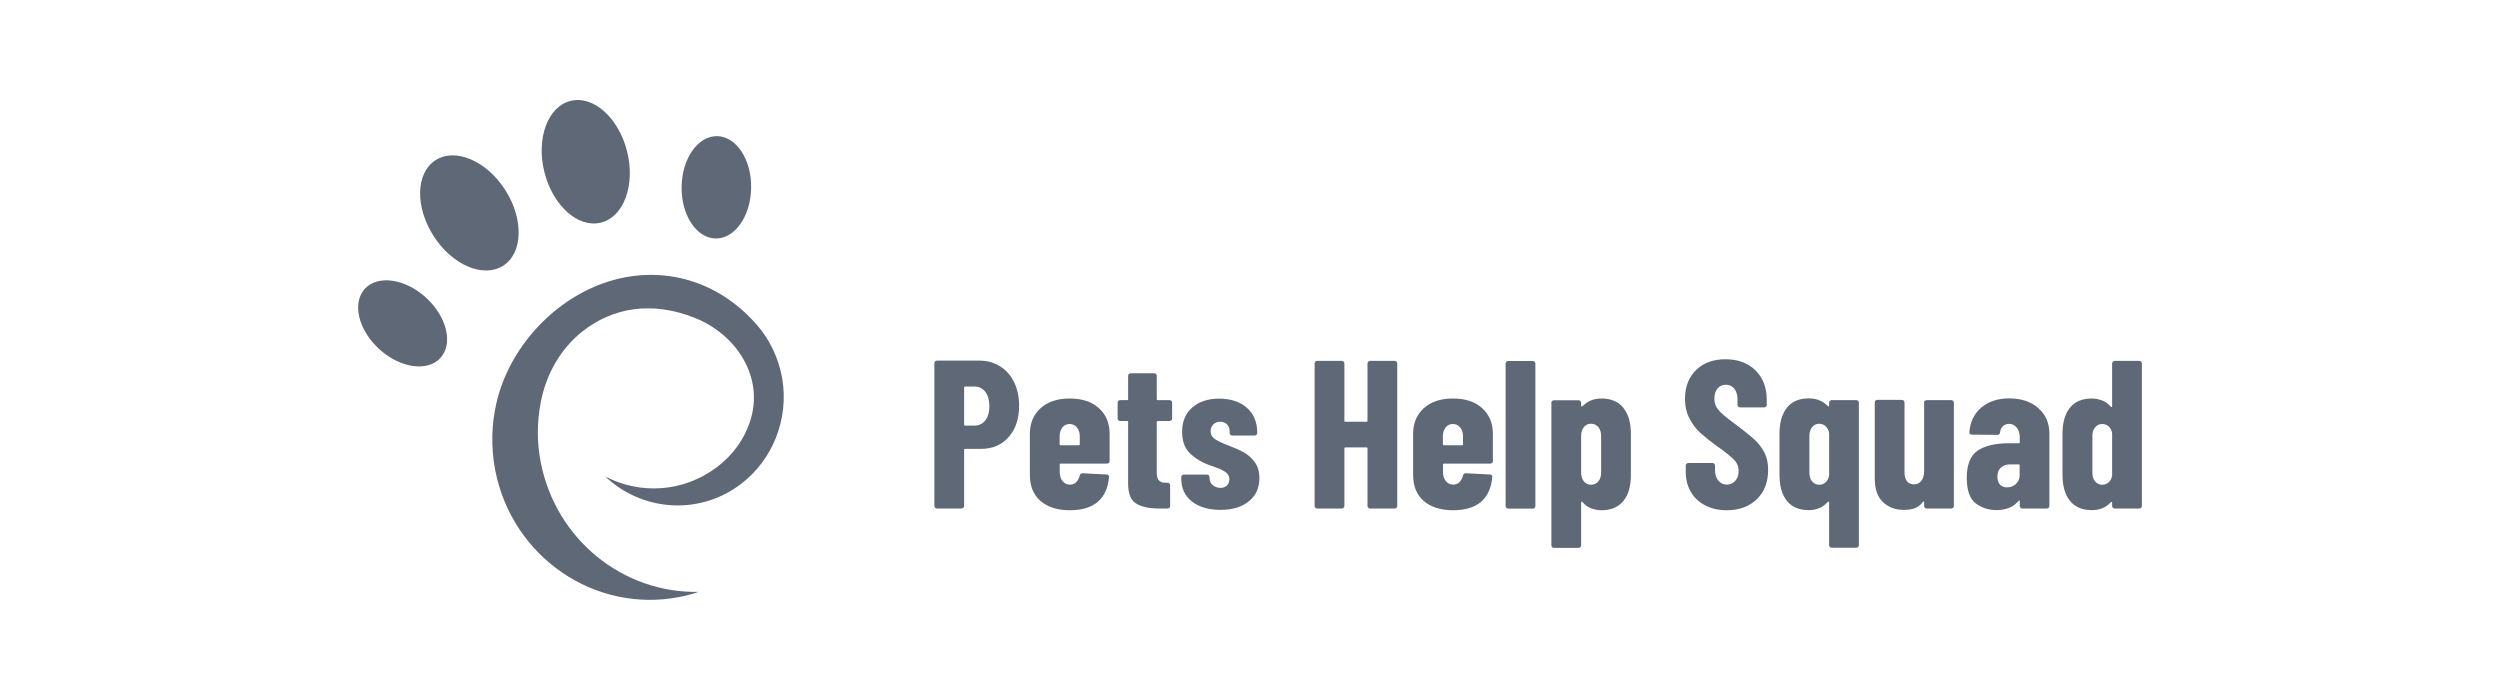 <?xml version="1.0" encoding="UTF-8"?>
<svg id="Layer_1" data-name="Layer 1" xmlns="http://www.w3.org/2000/svg" viewBox="0 0 200 56">
  <defs>
    <style>
      .cls-1 {
        fill-rule: evenodd;
      }

      .cls-1, .cls-2 {
        fill: #5e6876;
      }
    </style>
  </defs>
  <g>
    <path class="cls-1" d="M34.85,12.81c1.59-1.01,4.08,.06,5.57,2.39,1.49,2.33,1.42,5.05-.17,6.06-1.59,1.01-4.08-.06-5.57-2.39-1.49-2.33-1.42-5.05,.17-6.06Z"/>
    <path class="cls-1" d="M29.19,23.1c1.04-1.13,3.23-.81,4.9,.72,1.67,1.53,2.18,3.69,1.14,4.82-1.04,1.13-3.23,.81-4.9-.72-1.67-1.53-2.18-3.69-1.14-4.82Z"/>
    <path class="cls-1" d="M45.65,8.07c-1.83,.45-2.77,3-2.1,5.69,.67,2.69,2.69,4.5,4.52,4.05,1.83-.45,2.77-3,2.1-5.69-.67-2.69-2.69-4.5-4.52-4.05Z"/>
    <path class="cls-1" d="M57.37,10.89c-1.54-.02-2.81,1.79-2.84,4.05-.04,2.26,1.18,4.11,2.72,4.14,1.54,.02,2.81-1.79,2.84-4.05,.04-2.26-1.18-4.11-2.72-4.14Z"/>
  </g>
  <path class="cls-2" d="M57.34,37.38c-2.68,2.02-6.14,2.19-8.92,.74,2.94,2.78,7.49,3.14,10.83,.62,2.57-1.94,3.87-5.23,3.33-8.44-.27-1.58-.96-3.08-2.02-4.3-3.33-3.82-8.02-4.85-12.27-3.35-4.15,1.47-7.54,5.23-8.56,9.52-.41,1.73-.47,3.59-.11,5.46,1.35,6.92,7.94,11.45,14.73,10.13,.53-.1,1.04-.24,1.53-.41-6,.12-11.41-4.16-12.62-10.36-.32-1.63-.3-3.23-.01-4.76,.42-2.24,1.56-4.31,3.35-5.72,2.41-1.9,5.53-2.45,8.96-1.09s5.61,4.84,4.43,8.34c-.46,1.36-1.32,2.62-2.65,3.62h0Z"/>
  <g>
    <path class="cls-2" d="M80.01,29.31c.48,.3,.86,.73,1.12,1.27s.4,1.17,.4,1.87c0,1.05-.28,1.88-.84,2.52-.56,.63-1.3,.94-2.21,.94h-1.27c-.06,0-.08,.03-.08,.08v4.49c0,.06-.02,.1-.06,.14-.04,.04-.09,.06-.14,.06h-1.98c-.06,0-.1-.02-.14-.06-.04-.04-.06-.09-.06-.14v-11.43c0-.06,.02-.1,.06-.14s.09-.06,.14-.06h3.41c.62,0,1.17,.15,1.65,.46Zm-1.19,4.33c.22-.28,.33-.66,.33-1.14s-.11-.88-.33-1.16c-.22-.28-.51-.42-.87-.42h-.74c-.06,0-.08,.03-.08,.08v2.97c0,.06,.03,.08,.08,.08h.74c.36,0,.65-.14,.87-.41Z"/>
    <path class="cls-2" d="M88.71,37.03s-.09,.06-.14,.06h-3.71c-.06,0-.08,.03-.08,.08v.62c0,.28,.08,.52,.23,.7,.15,.19,.35,.28,.58,.28,.21,0,.39-.07,.52-.21,.13-.14,.22-.32,.27-.53,.03-.11,.11-.17,.22-.17l1.94,.1c.06,0,.1,.02,.14,.06s.05,.09,.04,.16c-.08,.87-.38,1.52-.9,1.97-.52,.44-1.27,.67-2.24,.67s-1.78-.25-2.35-.75-.84-1.2-.84-2.08v-3.27c0-.86,.28-1.54,.85-2.06,.57-.52,1.35-.78,2.34-.78s1.77,.26,2.34,.78,.85,1.2,.85,2.06v2.18c0,.06-.02,.1-.06,.14Zm-3.71-2.84c-.15,.18-.23,.41-.23,.69v.66c0,.06,.03,.08,.08,.08h1.45c.06,0,.08-.03,.08-.08v-.66c0-.28-.08-.51-.23-.69-.15-.18-.35-.27-.58-.27s-.43,.09-.58,.27Z"/>
    <path class="cls-2" d="M93.71,33.62s-.09,.06-.14,.06h-.95c-.06,0-.08,.03-.08,.08v4.02c0,.33,.06,.55,.19,.67s.31,.18,.56,.17h.12c.06,0,.1,.02,.14,.06s.06,.09,.06,.14v1.66c0,.06-.02,.1-.06,.14-.04,.04-.09,.06-.14,.06h-.68c-.82,0-1.44-.14-1.86-.41-.42-.27-.62-.8-.62-1.58v-4.93c0-.06-.03-.08-.08-.08h-.56c-.06,0-.1-.02-.14-.06s-.06-.09-.06-.14v-1.27c0-.06,.02-.1,.06-.14,.04-.04,.09-.06,.14-.06h.56c.06,0,.08-.03,.08-.08v-1.87c0-.06,.02-.1,.06-.14,.04-.04,.09-.06,.14-.06h1.89c.06,0,.1,.02,.14,.06,.04,.04,.06,.09,.06,.14v1.87c0,.06,.03,.08,.08,.08h.95c.06,0,.1,.02,.14,.06,.04,.04,.06,.09,.06,.14v1.27c0,.06-.02,.1-.06,.14Z"/>
    <path class="cls-2" d="M95.35,40.12c-.57-.46-.85-1.07-.85-1.83v-.12c0-.06,.02-.1,.06-.14,.04-.04,.09-.06,.14-.06h1.86c.06,0,.1,.02,.14,.06,.04,.04,.06,.09,.06,.14v.05c0,.24,.08,.43,.25,.58,.17,.15,.38,.23,.62,.23,.22,0,.4-.07,.53-.19,.13-.13,.19-.3,.19-.5,0-.25-.11-.44-.32-.58-.21-.14-.45-.26-.72-.35-.26-.1-.45-.16-.55-.2-.62-.22-1.14-.54-1.56-.94-.42-.4-.63-.98-.63-1.73,0-.82,.27-1.47,.81-1.94,.54-.47,1.26-.71,2.16-.71s1.67,.25,2.22,.74,.82,1.16,.82,2.01c0,.06-.02,.1-.06,.14s-.09,.06-.14,.06h-1.81c-.06,0-.1-.02-.14-.06s-.06-.09-.06-.14v-.14c0-.22-.07-.41-.21-.55-.14-.14-.32-.21-.55-.21-.24,0-.42,.08-.56,.23-.14,.15-.2,.33-.2,.53,0,.27,.12,.48,.35,.63,.23,.15,.58,.32,1.05,.5,.48,.18,.9,.36,1.24,.55,.34,.19,.64,.45,.89,.79,.25,.34,.37,.77,.37,1.29,0,.78-.28,1.39-.85,1.85-.57,.46-1.32,.68-2.27,.68s-1.72-.23-2.29-.68Z"/>
    <path class="cls-2" d="M109.46,28.93s.09-.06,.14-.06h1.98c.06,0,.1,.02,.14,.06s.06,.09,.06,.14v11.41c0,.06-.02,.1-.06,.14-.04,.04-.09,.06-.14,.06h-1.98c-.06,0-.1-.02-.14-.06-.04-.04-.06-.09-.06-.14v-4.61c0-.06-.03-.08-.08-.08h-1.69c-.06,0-.08,.03-.08,.08v4.61c0,.06-.02,.1-.06,.14-.04,.04-.09,.06-.14,.06h-1.98c-.06,0-.1-.02-.14-.06-.04-.04-.06-.09-.06-.14v-11.41c0-.06,.02-.1,.06-.14s.09-.06,.14-.06h1.98c.06,0,.1,.02,.14,.06s.06,.09,.06,.14v4.59c0,.06,.03,.08,.08,.08h1.69c.06,0,.08-.03,.08-.08v-4.59c0-.06,.02-.1,.06-.14Z"/>
    <path class="cls-2" d="M119.37,37.03s-.09,.06-.14,.06h-3.71c-.06,0-.08,.03-.08,.08v.62c0,.28,.08,.52,.23,.7,.15,.19,.35,.28,.58,.28,.21,0,.39-.07,.52-.21,.13-.14,.22-.32,.27-.53,.03-.11,.11-.17,.22-.17l1.94,.1c.06,0,.1,.02,.14,.06s.05,.09,.04,.16c-.08,.87-.38,1.52-.9,1.97-.52,.44-1.27,.67-2.24,.67s-1.78-.25-2.35-.75-.84-1.2-.84-2.08v-3.27c0-.86,.28-1.54,.85-2.06,.57-.52,1.35-.78,2.34-.78s1.77,.26,2.34,.78,.85,1.2,.85,2.06v2.18c0,.06-.02,.1-.06,.14Zm-3.71-2.84c-.15,.18-.23,.41-.23,.69v.66c0,.06,.03,.08,.08,.08h1.45c.06,0,.08-.03,.08-.08v-.66c0-.28-.08-.51-.23-.69-.15-.18-.35-.27-.58-.27s-.43,.09-.58,.27Z"/>
    <path class="cls-2" d="M120.51,40.63s-.06-.09-.06-.14v-11.41c0-.06,.02-.1,.06-.14s.09-.06,.14-.06h1.98c.06,0,.1,.02,.14,.06s.06,.09,.06,.14v11.41c0,.06-.02,.1-.06,.14-.04,.04-.09,.06-.14,.06h-1.98c-.06,0-.1-.02-.14-.06Z"/>
    <path class="cls-2" d="M129.87,32.63c.4,.5,.6,1.19,.6,2.07v3.29c0,.91-.2,1.61-.61,2.1-.4,.49-.99,.73-1.75,.73-.25,0-.51-.05-.78-.14s-.52-.27-.74-.52c-.02-.03-.05-.04-.07-.03s-.03,.03-.03,.07v3.43c0,.06-.02,.1-.06,.14s-.09,.06-.14,.06h-1.98c-.06,0-.1-.02-.14-.06s-.06-.09-.06-.14v-11.41c0-.06,.02-.1,.06-.14,.04-.04,.09-.06,.14-.06h1.98c.06,0,.1,.02,.14,.06,.04,.04,.06,.09,.06,.14v.27s.01,.03,.03,.03c.05,0,.09-.03,.14-.08,.38-.37,.87-.56,1.45-.56,.78,0,1.36,.25,1.76,.75Zm-2,1.54c-.15-.18-.34-.27-.59-.27s-.43,.09-.57,.27-.22,.42-.22,.71v2.92c0,.29,.07,.53,.22,.71s.34,.27,.57,.27,.44-.09,.59-.27,.22-.42,.22-.71v-2.92c0-.29-.07-.53-.22-.71Z"/>
    <path class="cls-2" d="M136.41,40.43c-.49-.26-.88-.62-1.15-1.09-.27-.47-.4-1-.4-1.61v-.49c0-.06,.02-.1,.06-.14s.09-.06,.14-.06h1.94c.06,0,.1,.02,.14,.06s.06,.09,.06,.14v.37c0,.35,.09,.63,.27,.84,.18,.21,.4,.32,.67,.32s.49-.1,.68-.3c.18-.2,.27-.47,.27-.79s-.11-.63-.34-.87c-.22-.24-.66-.6-1.32-1.07-.56-.4-1.02-.77-1.37-1.08-.35-.31-.65-.7-.89-1.16-.25-.46-.37-1-.37-1.6,0-.96,.3-1.72,.89-2.3s1.38-.86,2.36-.86,1.79,.3,2.39,.89c.6,.6,.9,1.38,.9,2.35v.41c0,.06-.02,.1-.06,.14-.04,.04-.09,.06-.14,.06h-1.94c-.06,0-.1-.02-.14-.06-.04-.04-.06-.09-.06-.14v-.46c0-.35-.09-.63-.26-.84-.17-.21-.4-.31-.68-.31s-.49,.1-.66,.3c-.17,.2-.25,.47-.25,.82s.11,.64,.32,.89c.21,.26,.64,.62,1.27,1.08,.7,.52,1.22,.94,1.58,1.26,.35,.32,.63,.68,.83,1.06,.2,.39,.3,.85,.3,1.39,0,.99-.3,1.78-.91,2.36-.61,.59-1.41,.88-2.4,.88-.65,0-1.23-.13-1.72-.39Z"/>
    <path class="cls-2" d="M146.39,32.07s.09-.06,.14-.06h1.98c.06,0,.1,.02,.14,.06,.04,.04,.06,.09,.06,.14v11.41c0,.06-.02,.1-.06,.14-.04,.04-.09,.06-.14,.06h-1.98c-.06,0-.1-.02-.14-.06s-.06-.09-.06-.14v-3.43s-.01-.05-.03-.06-.04,0-.07,.02c-.23,.25-.47,.42-.74,.52s-.53,.14-.78,.14c-.77,0-1.35-.24-1.75-.73-.4-.49-.6-1.19-.6-2.1v-3.29c0-.88,.2-1.57,.59-2.07s.98-.75,1.76-.75c.62,0,1.12,.21,1.52,.62,.02,.02,.04,.03,.07,.03,.02,0,.03-.03,.03-.06v-.25c0-.06,.02-.1,.06-.14Zm-.33,6.5c.15-.14,.24-.32,.27-.55v-3.36c-.03-.22-.12-.41-.27-.55s-.32-.21-.52-.21c-.24,0-.43,.09-.57,.27-.15,.18-.22,.42-.22,.71v2.92c0,.29,.07,.53,.22,.71,.15,.18,.34,.27,.57,.27,.2,0,.38-.07,.52-.21Z"/>
    <path class="cls-2" d="M153.99,32.07s.09-.06,.14-.06h1.98c.06,0,.1,.02,.14,.06,.04,.04,.06,.09,.06,.14v8.27c0,.06-.02,.1-.06,.14-.04,.04-.09,.06-.14,.06h-1.98c-.06,0-.1-.02-.14-.06-.04-.04-.06-.09-.06-.14v-.29s-.01-.06-.03-.07-.05,0-.07,.03c-.17,.24-.38,.4-.63,.5-.25,.1-.55,.14-.89,.14-.67,0-1.23-.2-1.67-.62-.44-.41-.66-1.04-.66-1.9v-6.08c0-.06,.02-.1,.06-.14,.04-.04,.09-.06,.14-.06h1.98c.06,0,.1,.02,.14,.06,.04,.04,.06,.09,.06,.14v5.55c0,.33,.06,.58,.19,.75s.32,.26,.57,.26,.44-.1,.59-.29,.22-.45,.22-.78v-5.5c0-.06,.02-.1,.06-.14Z"/>
    <path class="cls-2" d="M163.06,32.65c.6,.52,.89,1.2,.89,2.04v5.79c0,.06-.02,.1-.06,.14-.04,.04-.09,.06-.14,.06h-1.97c-.06,0-.1-.02-.14-.06-.04-.04-.06-.09-.06-.14v-.37s-.01-.06-.03-.07-.05,0-.07,.03c-.37,.47-.94,.72-1.72,.74-.65,0-1.22-.18-1.7-.54-.48-.36-.72-1.05-.72-2.06s.29-1.77,.87-2.16,1.41-.59,2.51-.59h.78c.06,0,.08-.03,.08-.08v-.42c0-.3-.08-.55-.24-.75-.16-.2-.37-.3-.62-.3-.19,0-.35,.06-.48,.18-.13,.12-.21,.28-.24,.5-.01,.14-.08,.2-.22,.2l-2.03-.02c-.14,0-.2-.07-.2-.2,.06-.82,.38-1.48,.96-1.97,.59-.49,1.33-.73,2.23-.73,.96,0,1.73,.26,2.33,.78Zm-1.8,6.07c.21-.17,.31-.41,.31-.7v-.79c0-.06-.03-.08-.08-.08h-.69c-.3,0-.55,.09-.73,.26-.19,.17-.28,.41-.28,.72,0,.28,.07,.49,.21,.64,.14,.15,.33,.22,.57,.22,.26,0,.49-.09,.7-.26Z"/>
    <path class="cls-2" d="M169.03,28.93s.09-.06,.14-.06h1.98c.06,0,.1,.02,.14,.06,.04,.04,.06,.09,.06,.14v11.41c0,.06-.02,.1-.06,.14s-.09,.06-.14,.06h-1.98c-.06,0-.1-.02-.14-.06-.04-.04-.06-.09-.06-.14v-.27s-.01-.05-.03-.06-.04,0-.07,.02c-.38,.43-.89,.64-1.52,.64-.78,0-1.36-.25-1.76-.75s-.59-1.2-.59-2.08v-3.27c0-.91,.2-1.61,.6-2.1,.4-.49,.98-.73,1.75-.73,.25,0,.51,.05,.78,.14s.52,.27,.74,.52c.02,.02,.04,.03,.07,.02s.03-.02,.03-.06v-3.43c0-.06,.02-.1,.06-.14Zm-.33,9.65c.15-.14,.24-.32,.27-.54v-3.38c-.03-.22-.12-.4-.27-.54-.15-.13-.32-.2-.52-.2-.24,0-.43,.09-.57,.27-.15,.18-.22,.41-.22,.69v2.94c0,.28,.07,.51,.22,.69,.15,.18,.34,.27,.57,.27,.2,0,.38-.07,.52-.2Z"/>
  </g>
</svg>